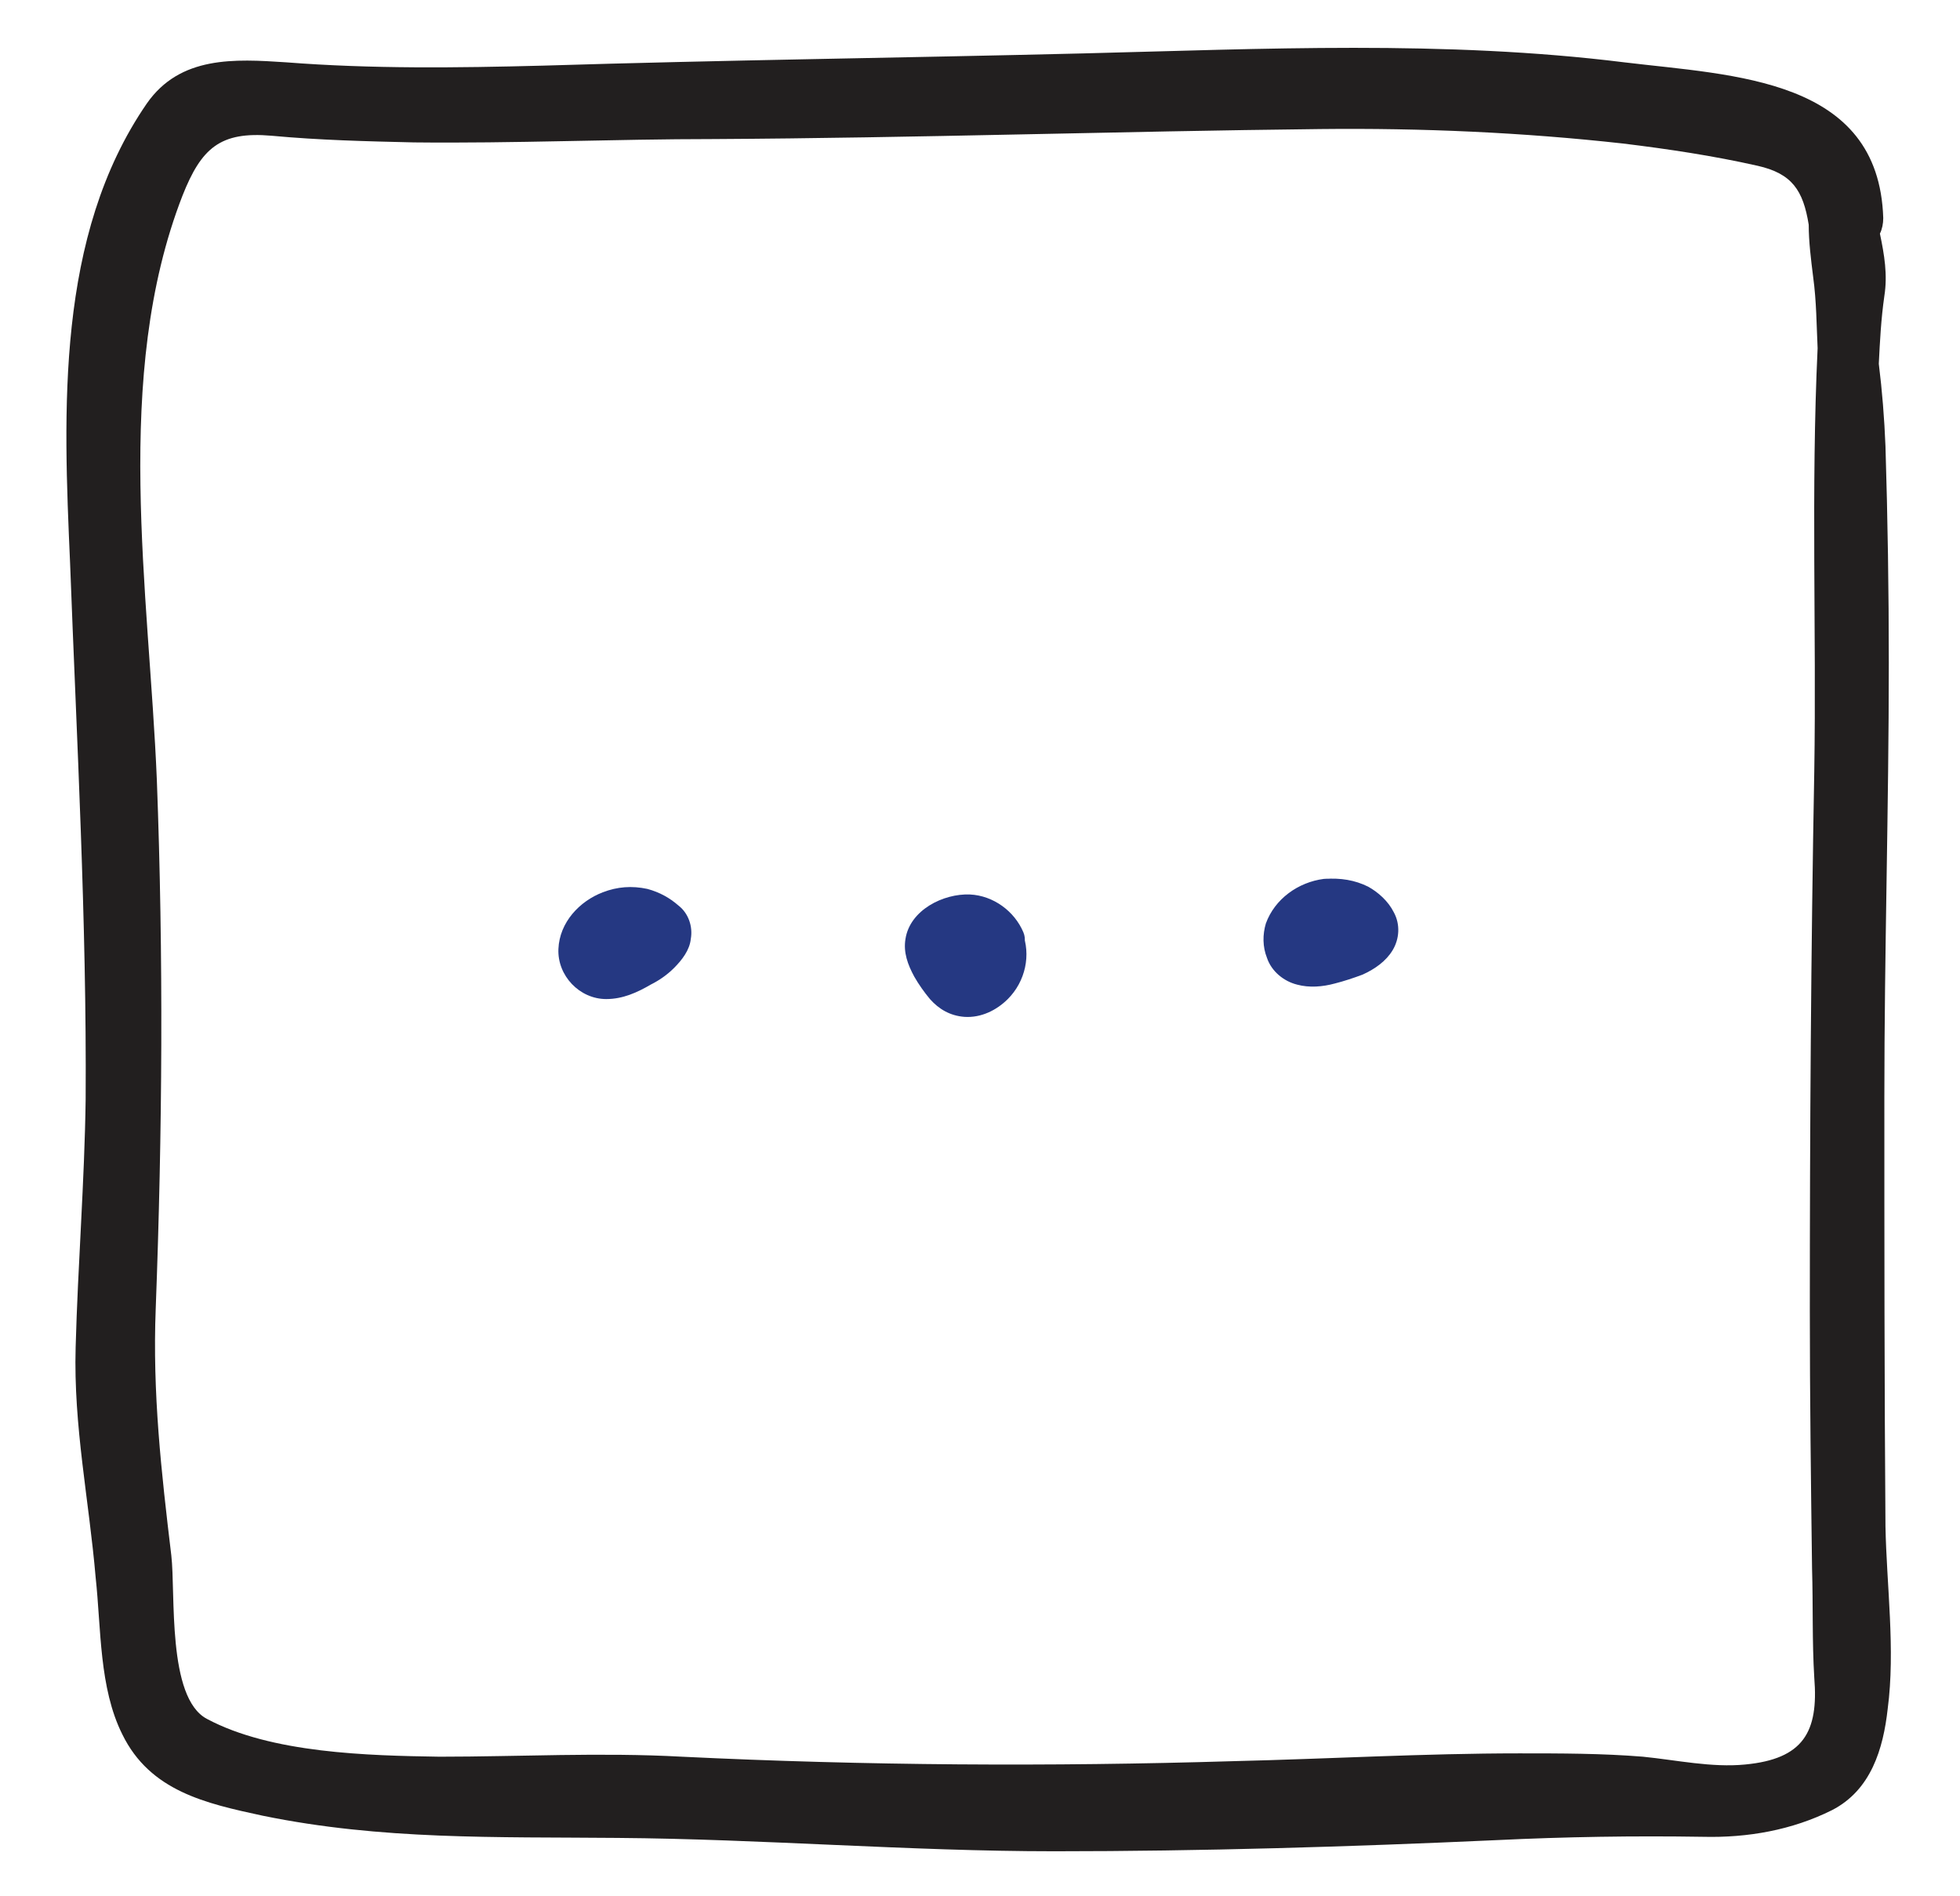 <?xml version="1.0" encoding="UTF-8"?>
<svg xmlns="http://www.w3.org/2000/svg" xmlns:xlink="http://www.w3.org/1999/xlink" version="1.1" id="elWcPyBoAwr1" shape-rendering="geometricPrecision" text-rendering="geometricPrecision" x="0px" y="0px" viewBox="0 0 176.2 170.4" style="enable-background:new 0 0 176.2 170.4;" xml:space="preserve">
<style type="text/css">
	.st0{fill:#221F1F;}
	.st1{fill:#253882;}
</style>
<path class="st0" d="M169.4,98.6c0-13,0.4-26,0.4-39c0-6.5-0.1-13-0.3-19.5c-0.1-2.5-0.3-5-0.6-7.4c0.1-2,0.2-4,0.5-6.1  c0.3-1.9,0-3.7-0.4-5.6c0.2-0.4,0.3-0.9,0.3-1.4C168.9,7,155.9,6.8,146,5.6c-16.1-2-32.5-1.2-48.6-0.8C81.2,5.2,65,5.4,48.8,5.9  c-7.7,0.2-15.4,0.3-23.1-0.3C21.1,5.3,16.2,5,13.2,9.3C5,21.2,5.7,37,6.3,50.6c0.6,16,1.5,32.1,1.4,48.2c-0.1,7.4-0.7,14.9-0.9,22.3  c-0.2,7.1,1.2,13.7,1.8,20.7c0.5,4.6,0.3,9.9,2.4,14.1c2.5,5.1,7.5,6.2,12.6,7.3c10.7,2.2,21,1.9,31.9,2c13.1,0.1,26.2,1.2,39.3,1.2  c13.2,0,26.5-0.4,39.7-1c6.2-0.3,12.4-0.4,18.6-0.3c4,0.1,8-0.6,11.6-2.4c3.5-1.8,4.6-5.5,5-9.1c0.7-5.3-0.1-11.1-0.2-16.4  C169.4,124.4,169.4,111.5,169.4,98.6L169.4,98.6z M156.9,158.6c-3,0.3-6.2-0.4-9.2-0.7c-3.7-0.3-7.4-0.3-11.1-0.3  c-8.6,0-17.2,0.5-25.7,0.7c-16.5,0.5-33.1,0.4-49.6-0.4c-7.3-0.4-14.6,0-21.8,0c-6.4-0.1-15.1-0.3-20.9-3.4  c-3.6-1.9-2.8-11.3-3.2-14.7c-0.9-7.5-1.7-14.6-1.4-22.2c0.6-15.9,0.7-31.6,0.1-47.5c-0.7-16.9-4-36.3,2.3-52.5  c1.7-4.3,3.4-5.8,8-5.4c4.3,0.4,8.5,0.5,12.8,0.6c9,0.1,18-0.3,27-0.3c18.2-0.1,36.3-0.7,54.5-0.9c9.1-0.1,18.2,0.3,27.2,1.3  c4.1,0.5,8.1,1.1,12.1,2c3.1,0.7,4.1,2.2,4.6,5.3c0,1.5,0.2,3.1,0.4,4.7c0.3,2.2,0.3,4.3,0.4,6.4c-0.6,12.7-0.1,25.4-0.3,38  c-0.3,16.2-0.4,32.3-0.4,48.5c0,7.7,0.1,15.5,0.2,23.2c0.1,3.3,0,6.5,0.2,9.8C163.5,155.7,162.1,158.1,156.9,158.6L156.9,158.6z"></path>
<g>
	<path class="st1" d="M55.1,82.1c1-0.4,2-0.2,2.2-0.1c0.9,0.2,2.4,1,2.5,2.2c0.1,1.3-1.4,2.2-2.2,2.7c-0.9,0.6-2.1,1.3-3.3,0.8   c-1-0.4-1.5-1.6-1.5-2.6C52.7,83.6,54,82.5,55.1,82.1L55.1,82.1z"></path>
	<path class="st1" d="M55.8,83.9c0.1,0,0.2-0.1,0.3-0.1L55.5,84c0.2-0.1,0.3-0.1,0.5-0.1c0.1,0,0.2,0,0.2,0   C55.7,83.9,55.6,83.9,55.8,83.9c0.2,0,0.4,0,0.6,0L55.8,83.9c0.4,0,0.7,0.1,1.1,0.2L56.4,84c0.4,0.2,0.7,0.3,1,0.6L57,84.2   c0.2,0.2,0.4,0.4,0.5,0.6l-0.3-0.4c0.1,0.2,0.2,0.3,0.2,0.6l-0.1-0.5c0,0.2,0,0.3,0,0.4l0-0.5c0,0.1,0,0.3-0.1,0.4l0.2-0.5   c-0.1,0.2-0.2,0.4-0.3,0.5l0.3-0.5c-0.2,0.2-0.4,0.3-0.5,0.5c0,0,0.5-0.4,0.3-0.2c0,0-0.1,0.1-0.2,0.1c-0.1,0.1-0.2,0.2-0.3,0.2   c-0.4,0.3-0.9,0.6-1.3,0.8l0.6-0.3c-0.3,0.2-0.7,0.3-1.1,0.5l0.6-0.2c-0.1,0-0.2,0-0.2,0.1c-0.1,0-0.5,0.1,0,0s0.1,0,0,0   s-0.2,0-0.3,0l0.6,0.1c-0.2,0-0.3-0.1-0.5-0.1l0.5,0.2c-0.2-0.1-0.3-0.2-0.5-0.3l0.4,0.3c-0.2-0.2-0.4-0.4-0.6-0.7l0.3,0.4   c-0.2-0.3-0.3-0.6-0.4-0.9l0.1,0.5c-0.1-0.3-0.1-0.6-0.1-0.9l0,0.5c0-0.3,0.1-0.5,0.2-0.8l-0.2,0.5c0.1-0.2,0.2-0.4,0.3-0.6   l-0.3,0.5c0.1-0.1,0.2-0.2,0.3-0.3c0.2-0.2,0.6-0.4-0.1,0.1C55.5,84.2,55.7,84,55.8,83.9l-0.5,0.3C55.5,84.1,55.7,84,55.8,83.9   c0.6-0.2,1.1-0.7,1.4-1.2c0.2-0.4,0.4-1.1,0.1-1.6c-0.6-1.2-2-1.3-3.1-0.9c-2.1,0.8-3.9,2.7-4,5.1s1.9,4.5,4.3,4.5   c1.5,0,2.8-0.6,4-1.3c0.8-0.4,1.5-0.9,2.1-1.5c0.7-0.7,1.4-1.6,1.5-2.6c0.2-1.1-0.2-2.3-1.1-3c-0.8-0.7-1.7-1.2-2.8-1.5   c-1.4-0.3-2.7-0.2-4,0.3c-0.5,0.2-1.1,0.7-1.4,1.2c-0.2,0.4-0.4,1.1-0.1,1.6C53.3,84.3,54.7,84.4,55.8,83.9L55.8,83.9z"></path>
</g>
<g>
	<path class="st1" d="M89.7,84.7c0.4,1,0.2,1.9,0.1,2.2c-0.2,0.9-1,2.3-2.2,2.4c-1.3,0.1-2.2-1.3-2.8-2.2c-0.6-0.9-1.4-2.1-0.8-3.2   c0.4-1,1.7-1.5,2.6-1.5C88.2,82.4,89.3,83.7,89.7,84.7L89.7,84.7z"></path>
	<path class="st1" d="M87.4,85.7c0.1,0.2,0.1,0.3,0.2,0.5L87.4,85.7c0.1,0.3,0.2,0.7,0.1,1.1l0.1-0.5c0,0.3-0.1,0.7-0.2,1l0.2-0.5   c-0.1,0.3-0.3,0.7-0.5,1l0.3-0.5c-0.1,0.2-0.3,0.4-0.5,0.5l0.5-0.4c-0.1,0.1-0.3,0.2-0.4,0.3l0.6-0.3c-0.1,0.1-0.2,0.1-0.3,0.1   l0.6-0.2c-0.1,0-0.2,0.1-0.3,0.1l0.6-0.1c-0.2,0-0.3,0-0.4,0l0.6,0.1c-0.1,0-0.3-0.1-0.4-0.1l0.5,0.2c-0.2-0.1-0.4-0.2-0.6-0.4   l0.4,0.3c-0.7-0.6-1.1-1.3-1.6-2l0.3,0.4c-0.3-0.5-0.6-1-0.7-1.5l0.1,0.5c-0.1-0.2-0.1-0.4-0.1-0.7l-0.1,0.5c0-0.2,0.1-0.4,0.1-0.6   l-0.2,0.5c0.1-0.2,0.1-0.3,0.2-0.4l-0.3,0.5c0.1-0.2,0.2-0.3,0.4-0.4L86,84.7c0.2-0.1,0.3-0.3,0.5-0.4l-0.6,0.3   c0.2-0.1,0.4-0.2,0.6-0.2l-0.6,0.2c0.2-0.1,0.5-0.1,0.7-0.1l-0.6,0.1c0.2,0,0.4,0,0.7,0L86,84.4c0.3,0,0.5,0.1,0.7,0.2l-0.5-0.2   c0.3,0.1,0.5,0.3,0.7,0.4l-0.4-0.3c0.3,0.3,0.6,0.6,0.9,1L87.1,85C87.2,85.2,87.3,85.5,87.4,85.7c0.5,1.1,2.1,1.3,3.1,0.9   s2-1.6,1.5-2.8c-0.8-1.9-2.7-3.3-4.8-3.4c-2.4-0.1-5.4,1.4-5.8,4c-0.2,1.2,0.2,2.3,0.8,3.4c0.4,0.7,0.9,1.4,1.4,2   c0.8,0.9,1.8,1.5,3.1,1.6c1.5,0.1,2.9-0.6,3.9-1.6c1.6-1.6,2.1-4,1.3-6c-0.4-1.2-2.1-1.3-3.1-0.9C87.9,83.4,87,84.5,87.4,85.7   L87.4,85.7z"></path>
</g>
<g>
	<path class="st1" d="M119.2,81c1.1-0.1,1.9,0.3,2.2,0.4c0.8,0.4,2.1,1.5,1.9,2.7c-0.2,1.2-1.9,1.8-2.8,2.1c-1,0.3-2.4,0.8-3.4,0   c-0.9-0.7-1.1-1.9-0.8-2.8C116.5,81.8,118,81.1,119.2,81L119.2,81z"></path>
	<path class="st1" d="M119.3,83C118.5,83.1,119,83,119.3,83c0.1,0,0.2,0,0.3,0.1L119,83c0.3,0.1,0.6,0.1,0.9,0.3l-0.5-0.2   c0.4,0.2,0.7,0.4,1,0.6l-0.4-0.3c0.3,0.3,0.6,0.6,0.8,0.9l-0.3-0.4c0.1,0.2,0.2,0.4,0.3,0.6l-0.1-0.5c0,0.2,0.1,0.4,0.1,0.6   l0.1-0.5c0,0.1-0.1,0.3-0.1,0.4l0.2-0.5c-0.1,0.1-0.1,0.2-0.2,0.3l0.3-0.5c-0.1,0.1-0.1,0.2-0.2,0.2c-0.2,0.3,0.5-0.4,0.2-0.2   c-0.2,0.1-0.3,0.2-0.5,0.3l0.6-0.3c-0.7,0.3-1.4,0.6-2.1,0.8l0.6-0.2c-0.3,0.1-0.6,0.2-0.9,0.2c-0.1,0-0.2,0-0.2,0c0,0,0.6,0,0.3,0   c-0.2,0-0.3,0-0.5,0l0.6,0.1c-0.2,0-0.3-0.1-0.5-0.1l0.5,0.2c-0.2-0.1-0.4-0.2-0.6-0.3l0.4,0.3c-0.2-0.2-0.3-0.3-0.4-0.5l0.3,0.4   c-0.2-0.2-0.2-0.5-0.3-0.8l0.1,0.5c-0.1-0.3-0.1-0.6-0.1-0.9l-0.1,0.5c0-0.3,0.1-0.6,0.2-0.8l-0.2,0.5c0.1-0.2,0.2-0.4,0.3-0.6   l-0.3,0.5c0.1-0.1,0.2-0.2,0.2-0.3c0.3-0.4-0.3,0.2-0.2,0.1c0.2-0.1,0.4-0.3,0.6-0.4l-0.6,0.3C118.7,83.1,118.9,83,119.3,83   l-0.7,0.1C118.8,83,119,83,119.3,83c0.6-0.1,1.3-0.5,1.7-0.9c0.3-0.4,0.7-1,0.6-1.5c-0.2-1.3-1.4-1.7-2.6-1.6   c-2.3,0.3-4.4,1.8-5.2,4c-0.3,1-0.3,2.1,0.1,3.1c0.4,1.2,1.5,2.1,2.7,2.4c1.1,0.3,2.3,0.2,3.4-0.1c0.8-0.2,1.7-0.5,2.5-0.8   c1.1-0.5,2.1-1.2,2.7-2.2s0.7-2.3,0.1-3.4c-0.5-1-1.4-1.8-2.3-2.3c-1.2-0.6-2.5-0.8-3.9-0.7c-0.6,0.1-1.3,0.5-1.7,0.9   c-0.3,0.4-0.7,1-0.6,1.5s0.3,1.1,0.8,1.3C118.1,83,118.7,83,119.3,83L119.3,83z"></path>
</g>
</svg>
